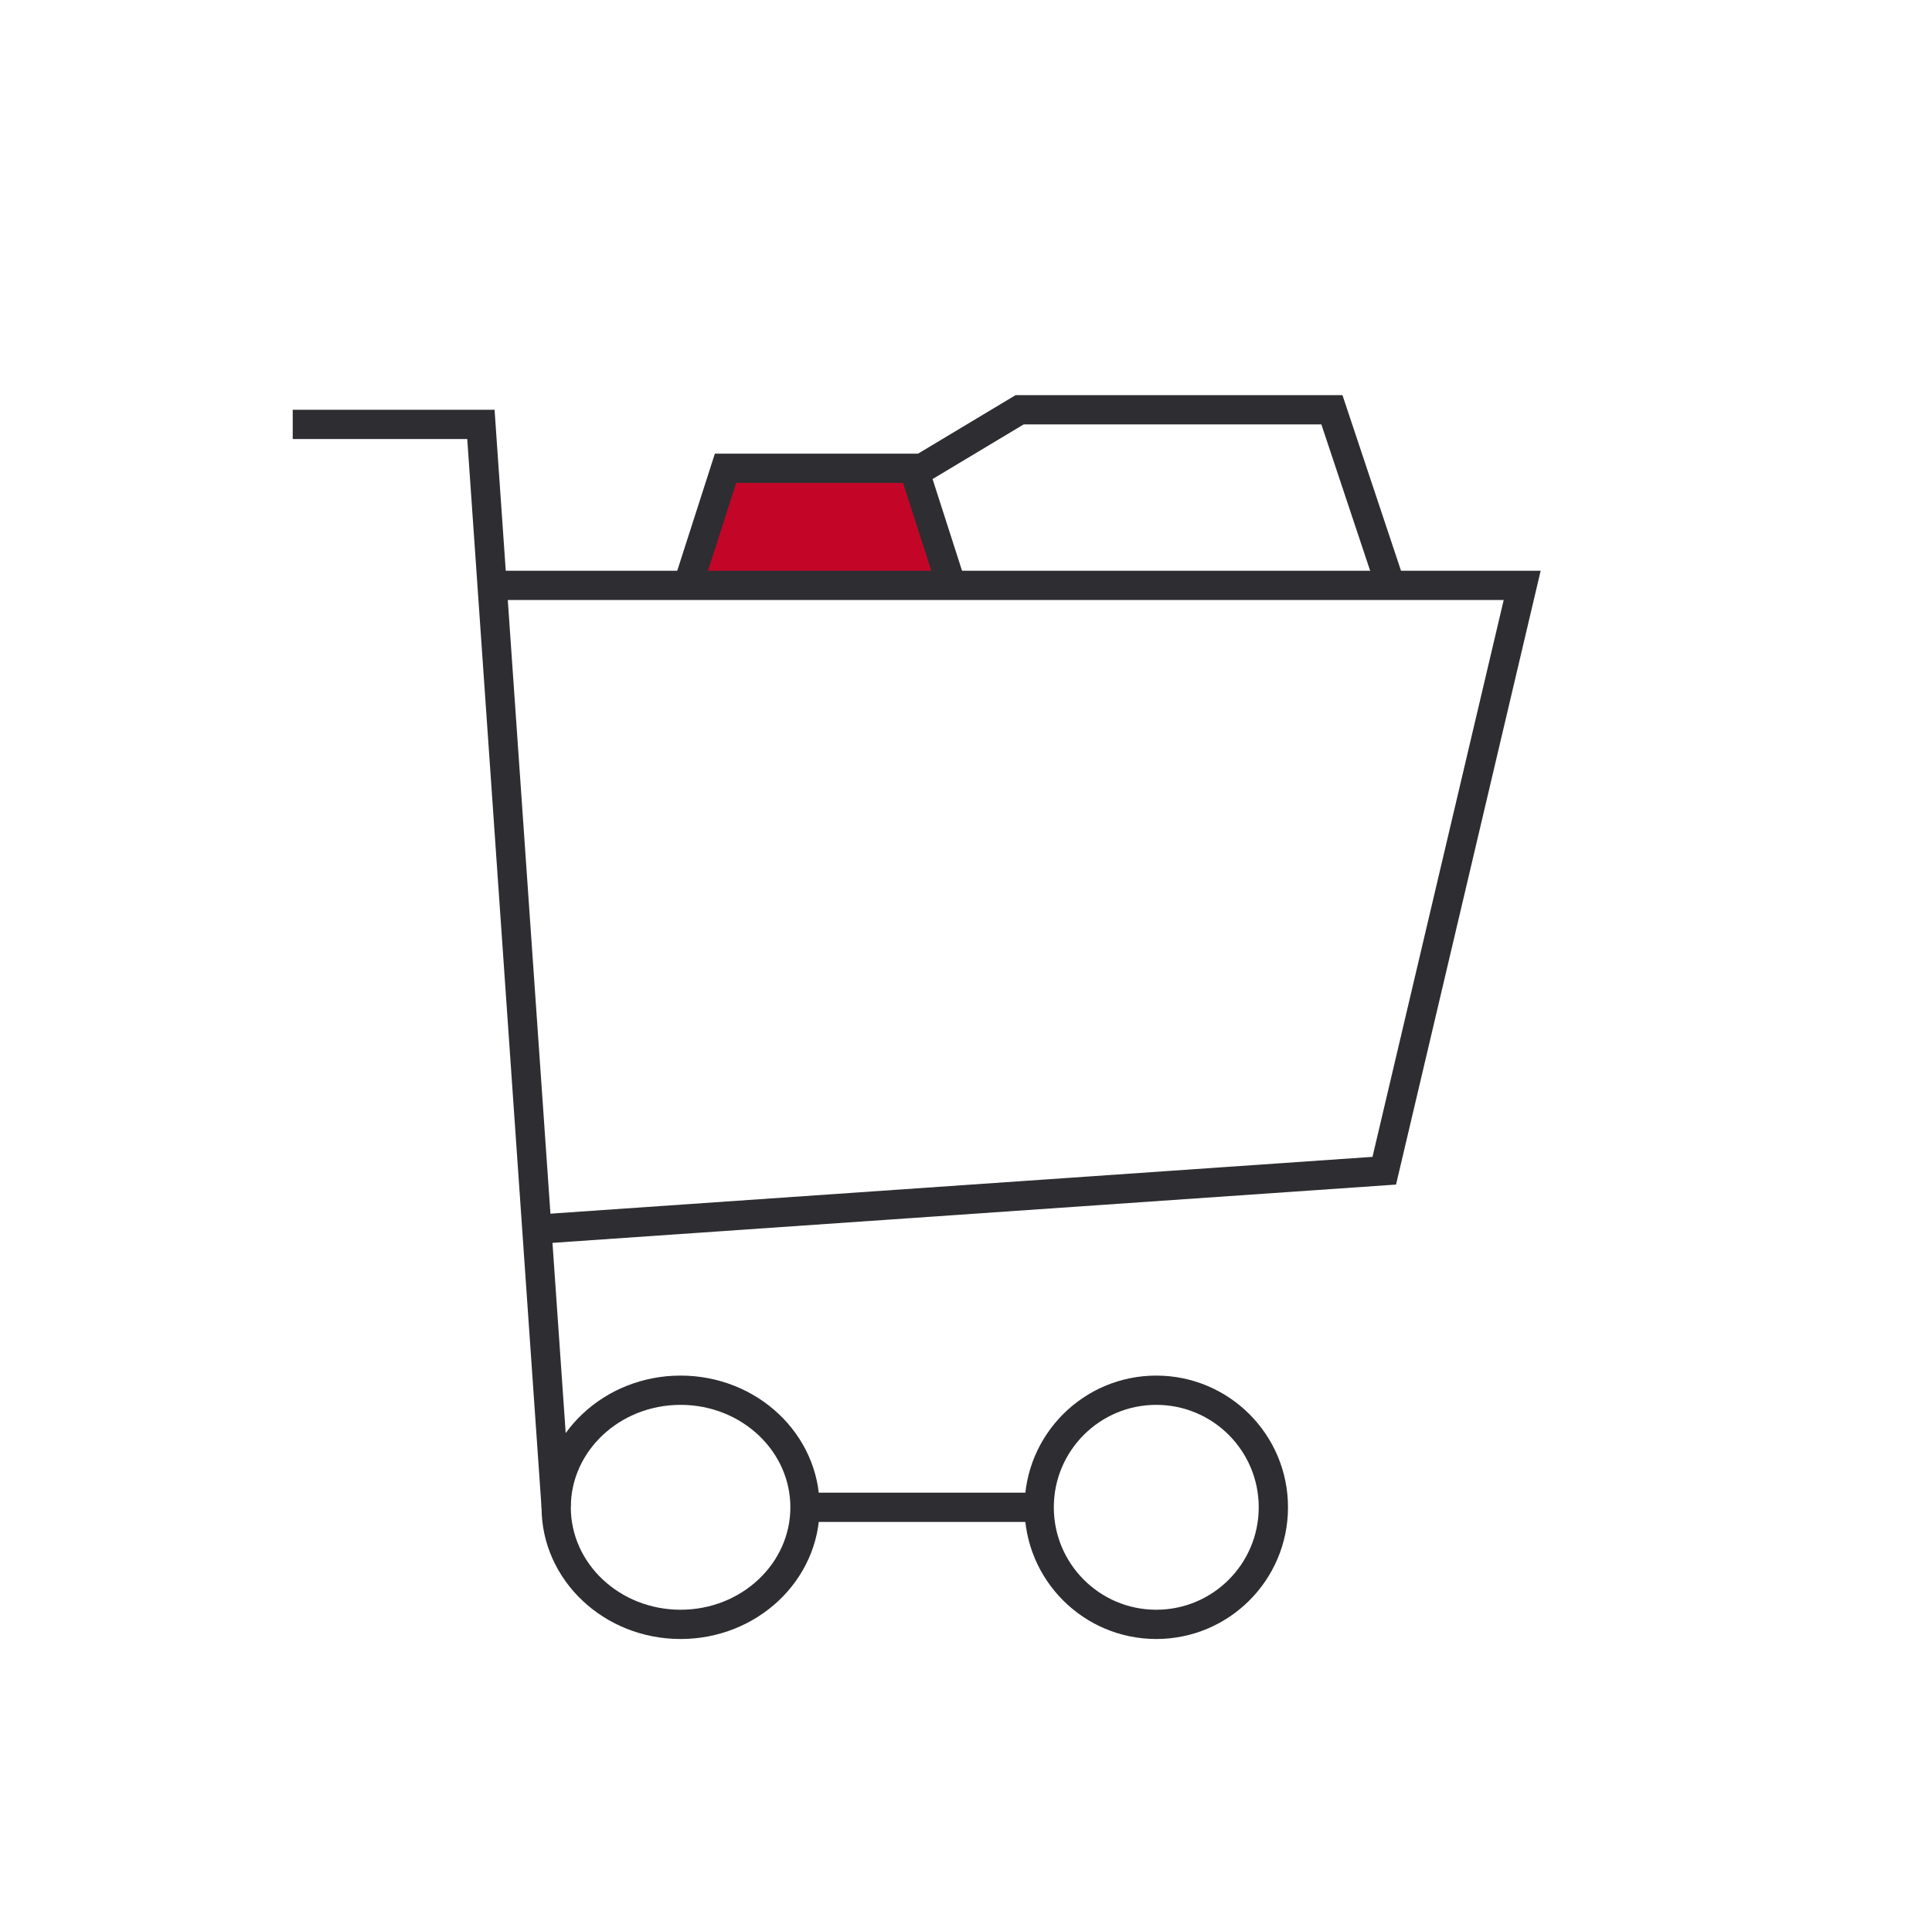 <svg width="132" height="131" viewBox="0 0 132 131" fill="none" xmlns="http://www.w3.org/2000/svg">
<path d="M62.5 32L65 40H47L49.5 32H62.5Z" fill="#C30628" stroke="#FB8CA0" stroke-linecap="round"/>
<path d="M46.5 111C51.194 111 55 107.418 55 103C55 98.582 51.194 95 46.5 95C41.806 95 38 98.582 38 103C38 107.418 41.806 111 46.5 111Z" stroke="#2E2D31" stroke-width="2" stroke-miterlimit="10"/>
<path d="M79 111C83.418 111 87 107.418 87 103C87 98.582 83.418 95 79 95C74.582 95 71 98.582 71 103C71 107.418 74.582 111 79 111Z" stroke="#2E2D31" stroke-width="2" stroke-miterlimit="10"/>
<path d="M55 103H71" stroke="#2E2D31" stroke-width="2" stroke-miterlimit="10"/>
<path d="M38 103L32.857 29H20" stroke="#2E2D31" stroke-width="2" stroke-miterlimit="10"/>
<path d="M36.692 84L94.577 80L104 40H34" stroke="#2E2D31" stroke-width="2" stroke-miterlimit="10"/>
<path d="M47 40L49.571 32H62.429L65 40" stroke="#2E2D31" stroke-width="2" stroke-miterlimit="10"/>
<path d="M63 32L69.667 28H91L95 40" stroke="#2E2D31" stroke-width="2" stroke-miterlimit="10"/>
</svg>
